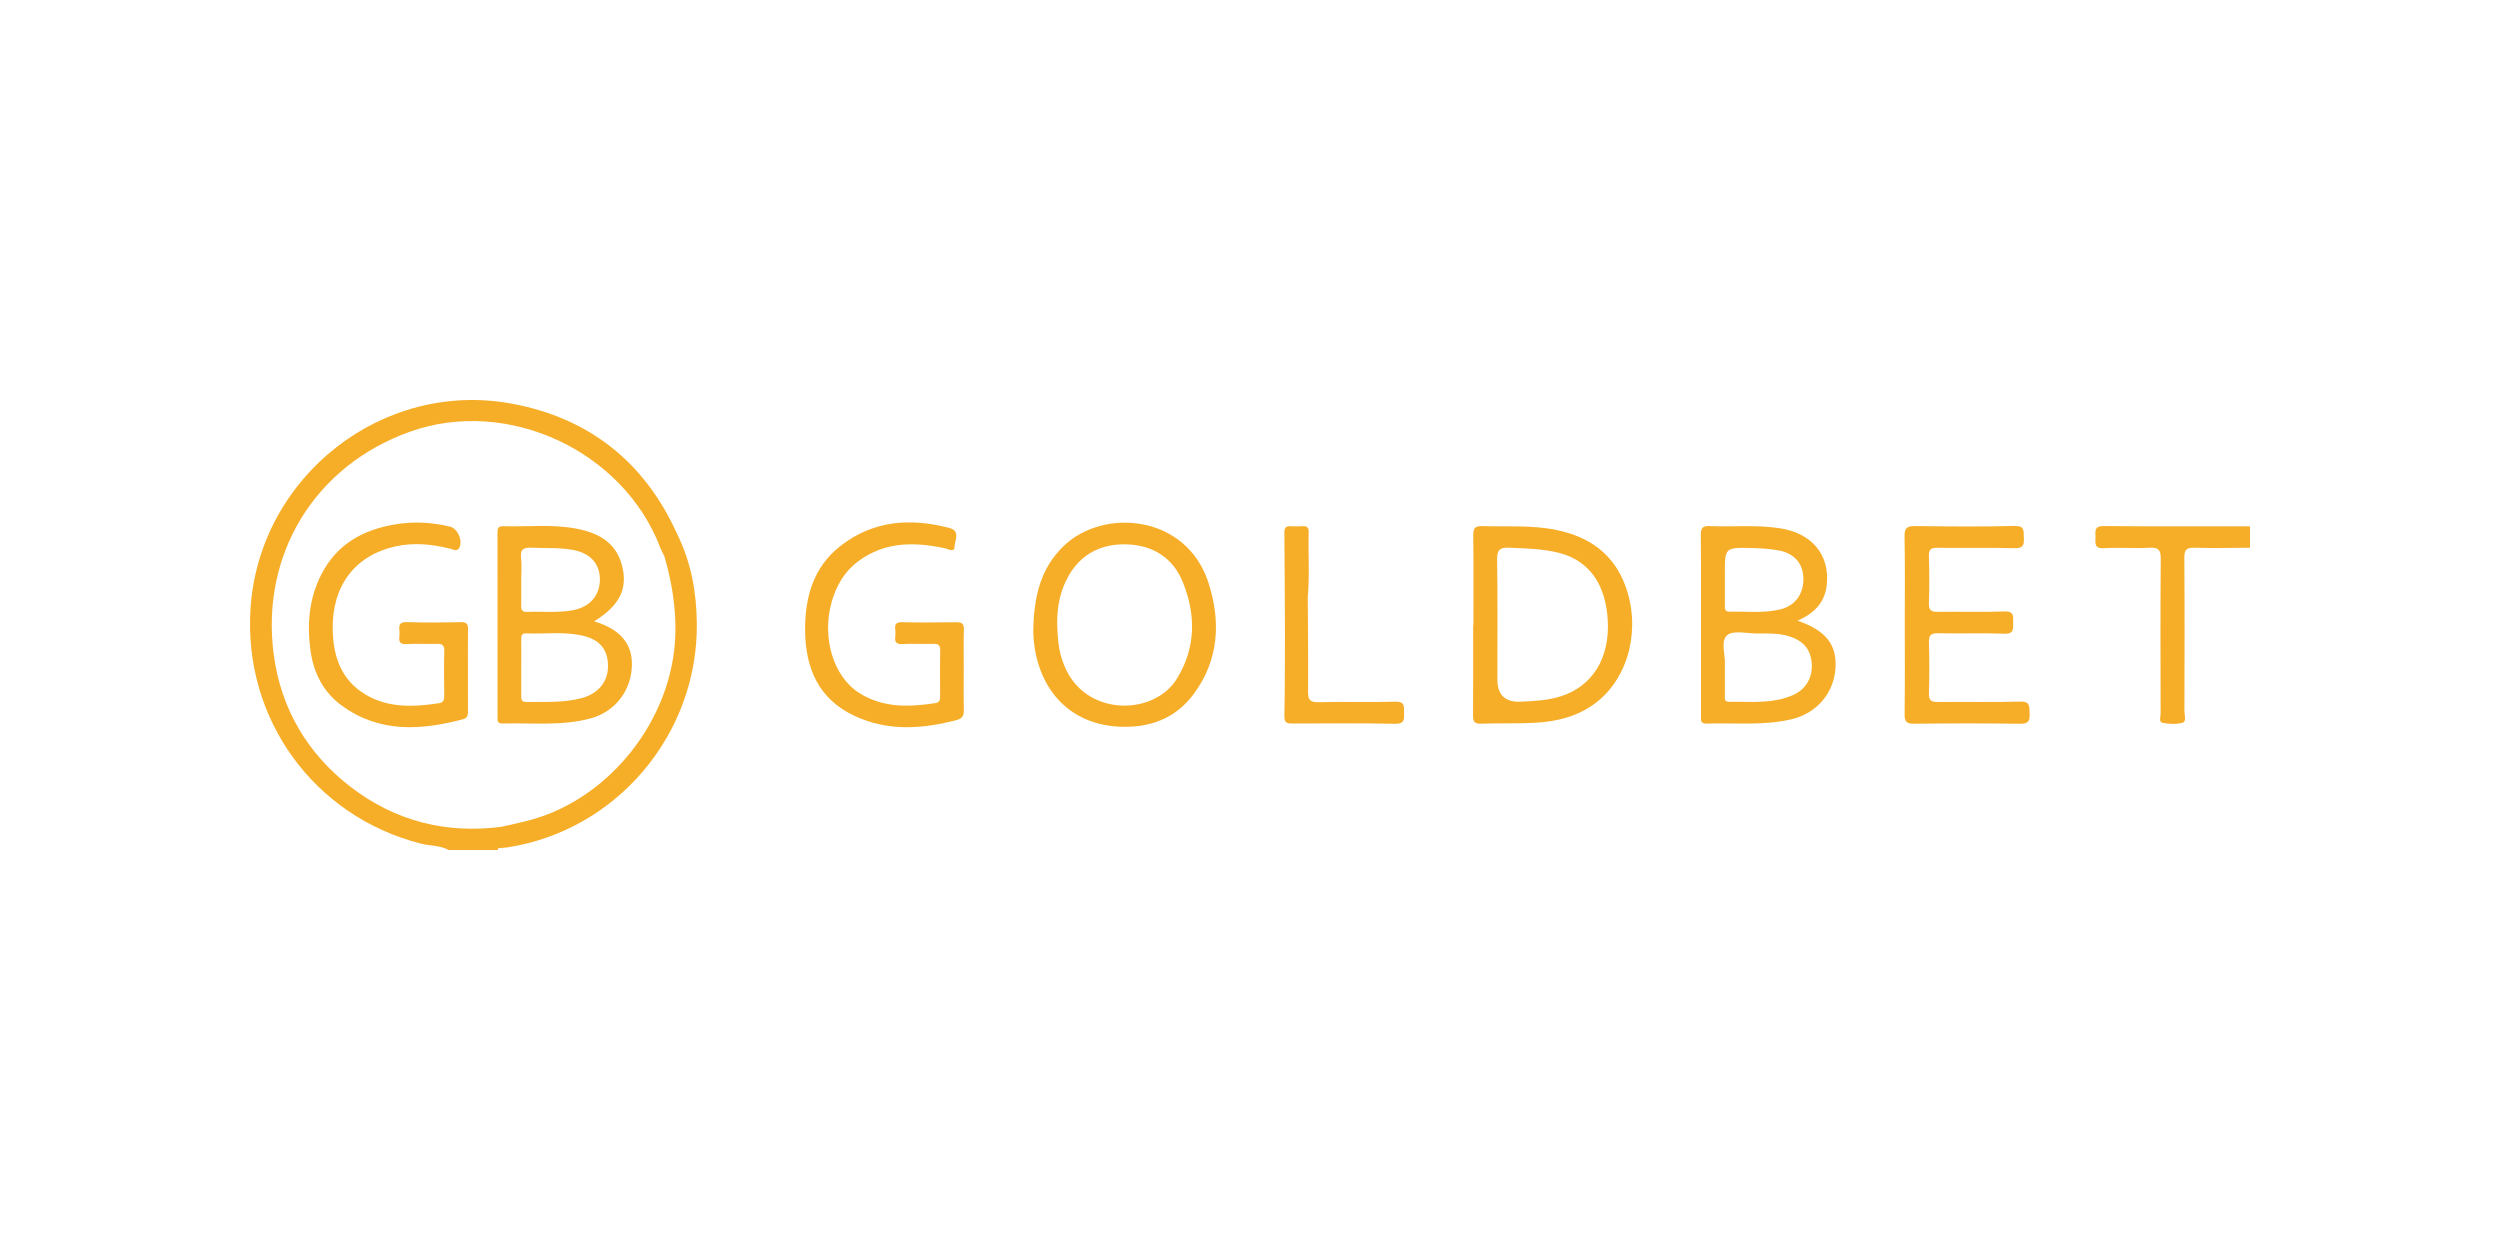 <?xml version="1.0" encoding="UTF-8"?> <svg xmlns="http://www.w3.org/2000/svg" width="200" height="100" viewBox="0 0 200 100" fill="none"><path d="M54.2 42.78C51.595 36.969 47.141 33.437 40.931 32.29C30.587 30.381 20.757 38.129 20.044 48.639C19.443 57.501 25.108 65.316 33.691 67.495C34.423 67.679 35.209 67.624 35.895 68H39.827C39.834 67.953 39.839 67.905 39.842 67.859C40.097 67.836 40.356 67.829 40.608 67.79C49.335 66.434 55.829 58.757 55.747 49.89C55.723 47.415 55.302 45.023 54.2 42.78ZM54.025 50.816C53.811 57.496 48.835 63.871 42.405 65.608C41.665 65.806 40.914 65.96 40.168 66.134C35.687 66.746 31.568 65.665 28.039 62.943C24.615 60.302 22.469 56.717 21.896 52.344C20.845 44.327 25.199 37.252 32.792 34.538C40.594 31.749 49.859 36.043 52.825 43.819C52.916 44.055 53.043 44.276 53.152 44.503C53.75 46.564 54.094 48.65 54.025 50.816Z" fill="#F6AE28"></path><path d="M180 43.819C178.519 43.824 177.037 43.863 175.558 43.819C174.915 43.8 174.742 43.984 174.747 44.627C174.776 48.714 174.766 52.798 174.754 56.884C174.754 57.206 174.94 57.72 174.601 57.817C174.103 57.958 173.52 57.931 173.003 57.825C172.689 57.762 172.85 57.325 172.849 57.062C172.838 52.948 172.825 48.833 172.859 44.719C172.864 44.019 172.708 43.779 171.979 43.819C170.759 43.882 169.528 43.784 168.308 43.855C167.481 43.901 167.652 43.394 167.637 42.93C167.621 42.459 167.563 42.077 168.296 42.084C172.196 42.123 176.097 42.104 180 42.104V43.819Z" fill="#F6AE28"></path><path d="M143.81 49.657C146.085 50.445 146.958 51.58 146.838 53.451C146.708 55.481 145.31 57.075 143.312 57.543C141.063 58.069 138.781 57.812 136.514 57.888C136.003 57.905 136.079 57.57 136.079 57.263C136.079 55.464 136.079 53.667 136.079 51.868C136.079 48.843 136.094 45.818 136.065 42.792C136.06 42.223 136.228 42.064 136.781 42.087C138.653 42.166 140.534 41.971 142.403 42.263C144.962 42.661 146.393 44.391 146.142 46.785C145.994 48.182 145.175 49.046 143.81 49.655V49.657ZM137.987 53.212C137.987 54.096 137.982 54.838 137.989 55.58C137.991 55.821 137.91 56.147 138.312 56.142C140.038 56.12 141.796 56.332 143.439 55.607C144.492 55.143 145.02 54.181 144.938 53.067C144.856 51.947 144.266 51.247 143.093 50.894C142.292 50.65 141.464 50.671 140.64 50.68C139.791 50.69 138.658 50.392 138.169 50.821C137.604 51.318 138.069 52.484 137.987 53.212ZM137.987 46.345C137.987 47.03 137.987 47.715 137.987 48.401C137.987 48.66 137.96 48.943 138.348 48.934C139.711 48.903 141.087 49.077 142.431 48.75C143.639 48.455 144.319 47.475 144.269 46.209C144.223 45.047 143.518 44.246 142.254 44.027C141.558 43.907 140.842 43.856 140.134 43.841C137.987 43.793 137.987 43.806 137.987 45.916C137.987 46.059 137.987 46.2 137.987 46.344V46.345Z" fill="#F6AE28"></path><path d="M117.873 50.009C117.873 47.611 117.889 45.214 117.861 42.816C117.856 42.273 117.985 42.073 118.563 42.09C120.566 42.149 122.575 41.989 124.561 42.408C127.123 42.949 129.054 44.279 130.006 46.804C131.286 50.202 130.348 54.097 127.767 56.146C126.305 57.306 124.571 57.732 122.757 57.825C121.338 57.9 119.912 57.841 118.491 57.896C117.93 57.919 117.837 57.698 117.842 57.205C117.863 54.807 117.853 52.41 117.853 50.012C117.86 50.012 117.866 50.012 117.875 50.012L117.873 50.009ZM121.634 56.135C122.743 56.087 123.856 56.037 124.917 55.687C127.43 54.861 128.789 52.618 128.621 49.628C128.46 46.744 127.133 44.848 124.739 44.234C123.445 43.903 122.103 43.874 120.768 43.817C120.021 43.784 119.754 43.951 119.768 44.774C119.821 47.97 119.79 51.166 119.792 54.364C119.792 55.59 120.406 56.181 121.634 56.137V56.135Z" fill="#F6AE28"></path><path d="M82.661 50.438C82.711 47.625 83.293 45.441 85.059 43.713C88.253 40.59 94.924 41.157 96.68 46.628C97.676 49.729 97.515 52.796 95.502 55.514C94.03 57.503 91.931 58.258 89.513 58.133C84.996 57.9 82.714 54.395 82.661 50.437V50.438ZM84.578 50.041C84.629 51.392 84.72 52.422 85.328 53.653C87.151 57.343 92.37 57.199 94.155 54.29C95.671 51.818 95.685 49.198 94.631 46.583C93.826 44.586 92.186 43.594 90.081 43.548C88.144 43.505 86.533 44.272 85.518 46.014C84.796 47.252 84.542 48.617 84.578 50.043V50.041Z" fill="#F6AE28"></path><path d="M77.1 53.622C77.1 54.679 77.081 55.737 77.108 56.794C77.12 57.232 76.999 57.479 76.554 57.596C73.796 58.326 71.051 58.519 68.386 57.282C65.469 55.93 64.422 53.431 64.408 50.383C64.396 47.794 65.063 45.414 67.157 43.739C69.788 41.637 72.819 41.407 75.972 42.245C76.852 42.478 76.372 43.273 76.359 43.775C76.347 44.215 75.874 43.922 75.614 43.867C73.173 43.346 70.809 43.315 68.678 44.886C67.552 45.716 66.898 46.858 66.525 48.187C65.746 50.964 66.638 54.088 68.708 55.419C70.592 56.632 72.698 56.58 74.818 56.251C75.145 56.201 75.215 56.014 75.212 55.716C75.202 54.488 75.191 53.258 75.215 52.03C75.224 51.599 75.048 51.497 74.661 51.508C73.836 51.528 73.007 51.482 72.184 51.523C71.431 51.561 71.633 51.035 71.64 50.657C71.647 50.29 71.403 49.759 72.165 49.776C73.617 49.809 75.07 49.8 76.523 49.779C76.966 49.773 77.12 49.91 77.108 50.362C77.081 51.447 77.1 52.534 77.1 53.62V53.622Z" fill="#F6AE28"></path><path d="M152.381 49.945C152.381 47.603 152.408 45.261 152.363 42.92C152.35 42.225 152.572 42.077 153.224 42.085C155.871 42.121 158.52 42.142 161.165 42.077C162.015 42.056 161.873 42.504 161.906 43.018C161.944 43.605 161.848 43.874 161.146 43.855C159.099 43.8 157.048 43.851 154.998 43.824C154.488 43.817 154.296 43.938 154.313 44.483C154.351 45.738 154.357 46.996 154.313 48.251C154.291 48.848 154.522 48.957 155.051 48.948C156.815 48.92 158.582 48.983 160.345 48.917C161.12 48.888 161.059 49.298 161.053 49.804C161.05 50.299 161.134 50.725 160.35 50.695C158.587 50.63 156.821 50.702 155.058 50.659C154.443 50.644 154.296 50.842 154.315 51.428C154.357 52.769 154.356 54.114 154.315 55.454C154.296 56.032 154.494 56.168 155.039 56.161C157.23 56.134 159.424 56.192 161.613 56.127C162.449 56.102 162.332 56.547 162.368 57.075C162.409 57.689 162.257 57.912 161.584 57.901C158.767 57.86 155.948 57.867 153.13 57.898C152.535 57.905 152.36 57.743 152.369 57.141C152.401 54.742 152.382 52.343 152.382 49.945H152.381Z" fill="#F6AE28"></path><path d="M111.604 57.903C108.901 57.846 106.195 57.874 103.491 57.881C103.066 57.881 102.736 57.919 102.749 57.286C102.799 55.088 102.785 52.889 102.797 50.69C102.782 47.987 102.773 45.285 102.749 42.584C102.746 42.208 102.89 42.075 103.248 42.097C103.559 42.116 103.874 42.116 104.184 42.096C104.535 42.073 104.706 42.178 104.694 42.566C104.646 44.3 104.778 46.035 104.622 47.767C104.634 50.278 104.666 52.791 104.644 55.304C104.639 55.949 104.767 56.196 105.478 56.177C107.527 56.123 109.579 56.197 111.626 56.134C112.422 56.108 112.309 56.544 112.323 57.031C112.336 57.548 112.366 57.919 111.604 57.903Z" fill="#F6AE28"></path><path d="M47.531 49.707C49.611 50.335 50.581 51.478 50.554 53.194C50.521 55.23 49.22 56.939 47.238 57.474C44.917 58.1 42.538 57.817 40.181 57.879C39.787 57.889 39.804 57.636 39.804 57.37C39.804 52.455 39.804 47.537 39.799 42.621C39.799 42.292 39.844 42.085 40.253 42.097C42.215 42.156 44.195 41.918 46.136 42.296C47.781 42.615 49.214 43.324 49.729 45.128C50.273 47.033 49.616 48.429 47.529 49.707H47.531ZM41.699 53.381C41.699 54.122 41.703 54.864 41.699 55.606C41.697 55.906 41.68 56.168 42.122 56.161C43.599 56.137 45.085 56.237 46.533 55.849C47.892 55.485 48.674 54.493 48.64 53.212C48.606 51.878 47.923 51.113 46.439 50.814C45.003 50.526 43.546 50.731 42.1 50.669C41.721 50.654 41.696 50.866 41.699 51.154C41.708 51.896 41.703 52.637 41.701 53.379L41.699 53.381ZM41.699 46.354C41.699 47.04 41.706 47.725 41.696 48.412C41.691 48.731 41.72 48.967 42.141 48.95C43.39 48.9 44.647 49.05 45.891 48.805C47.216 48.544 48.019 47.586 47.991 46.292C47.966 45.072 47.195 44.25 45.867 44C44.767 43.793 43.654 43.87 42.547 43.817C41.91 43.788 41.602 43.92 41.686 44.639C41.751 45.203 41.699 45.781 41.699 46.352V46.354Z" fill="#F6AE28"></path><path d="M37.434 53.636C37.434 54.693 37.431 55.749 37.436 56.806C37.438 57.129 37.458 57.429 37.04 57.539C33.66 58.436 30.351 58.641 27.334 56.441C25.858 55.364 25.081 53.817 24.84 52.046C24.555 49.955 24.713 47.901 25.702 45.964C26.959 43.501 29.081 42.361 31.678 41.939C33.122 41.704 34.571 41.785 35.998 42.13C36.635 42.283 37.073 43.332 36.712 43.869C36.525 44.146 36.251 43.955 36.025 43.898C34.574 43.539 33.105 43.382 31.637 43.712C28.349 44.446 26.55 46.911 26.618 50.376C26.661 52.56 27.316 54.416 29.245 55.566C31.07 56.654 33.093 56.563 35.113 56.258C35.481 56.203 35.543 55.985 35.539 55.657C35.526 54.459 35.512 53.258 35.543 52.06C35.555 51.568 35.329 51.499 34.925 51.509C34.129 51.53 33.328 51.478 32.534 51.527C31.71 51.577 31.986 50.994 31.965 50.604C31.943 50.209 31.803 49.745 32.534 49.769C33.983 49.817 35.437 49.804 36.888 49.774C37.371 49.764 37.45 49.964 37.441 50.381C37.419 51.466 37.434 52.551 37.434 53.638V53.636Z" fill="#F6AE28"></path></svg> 